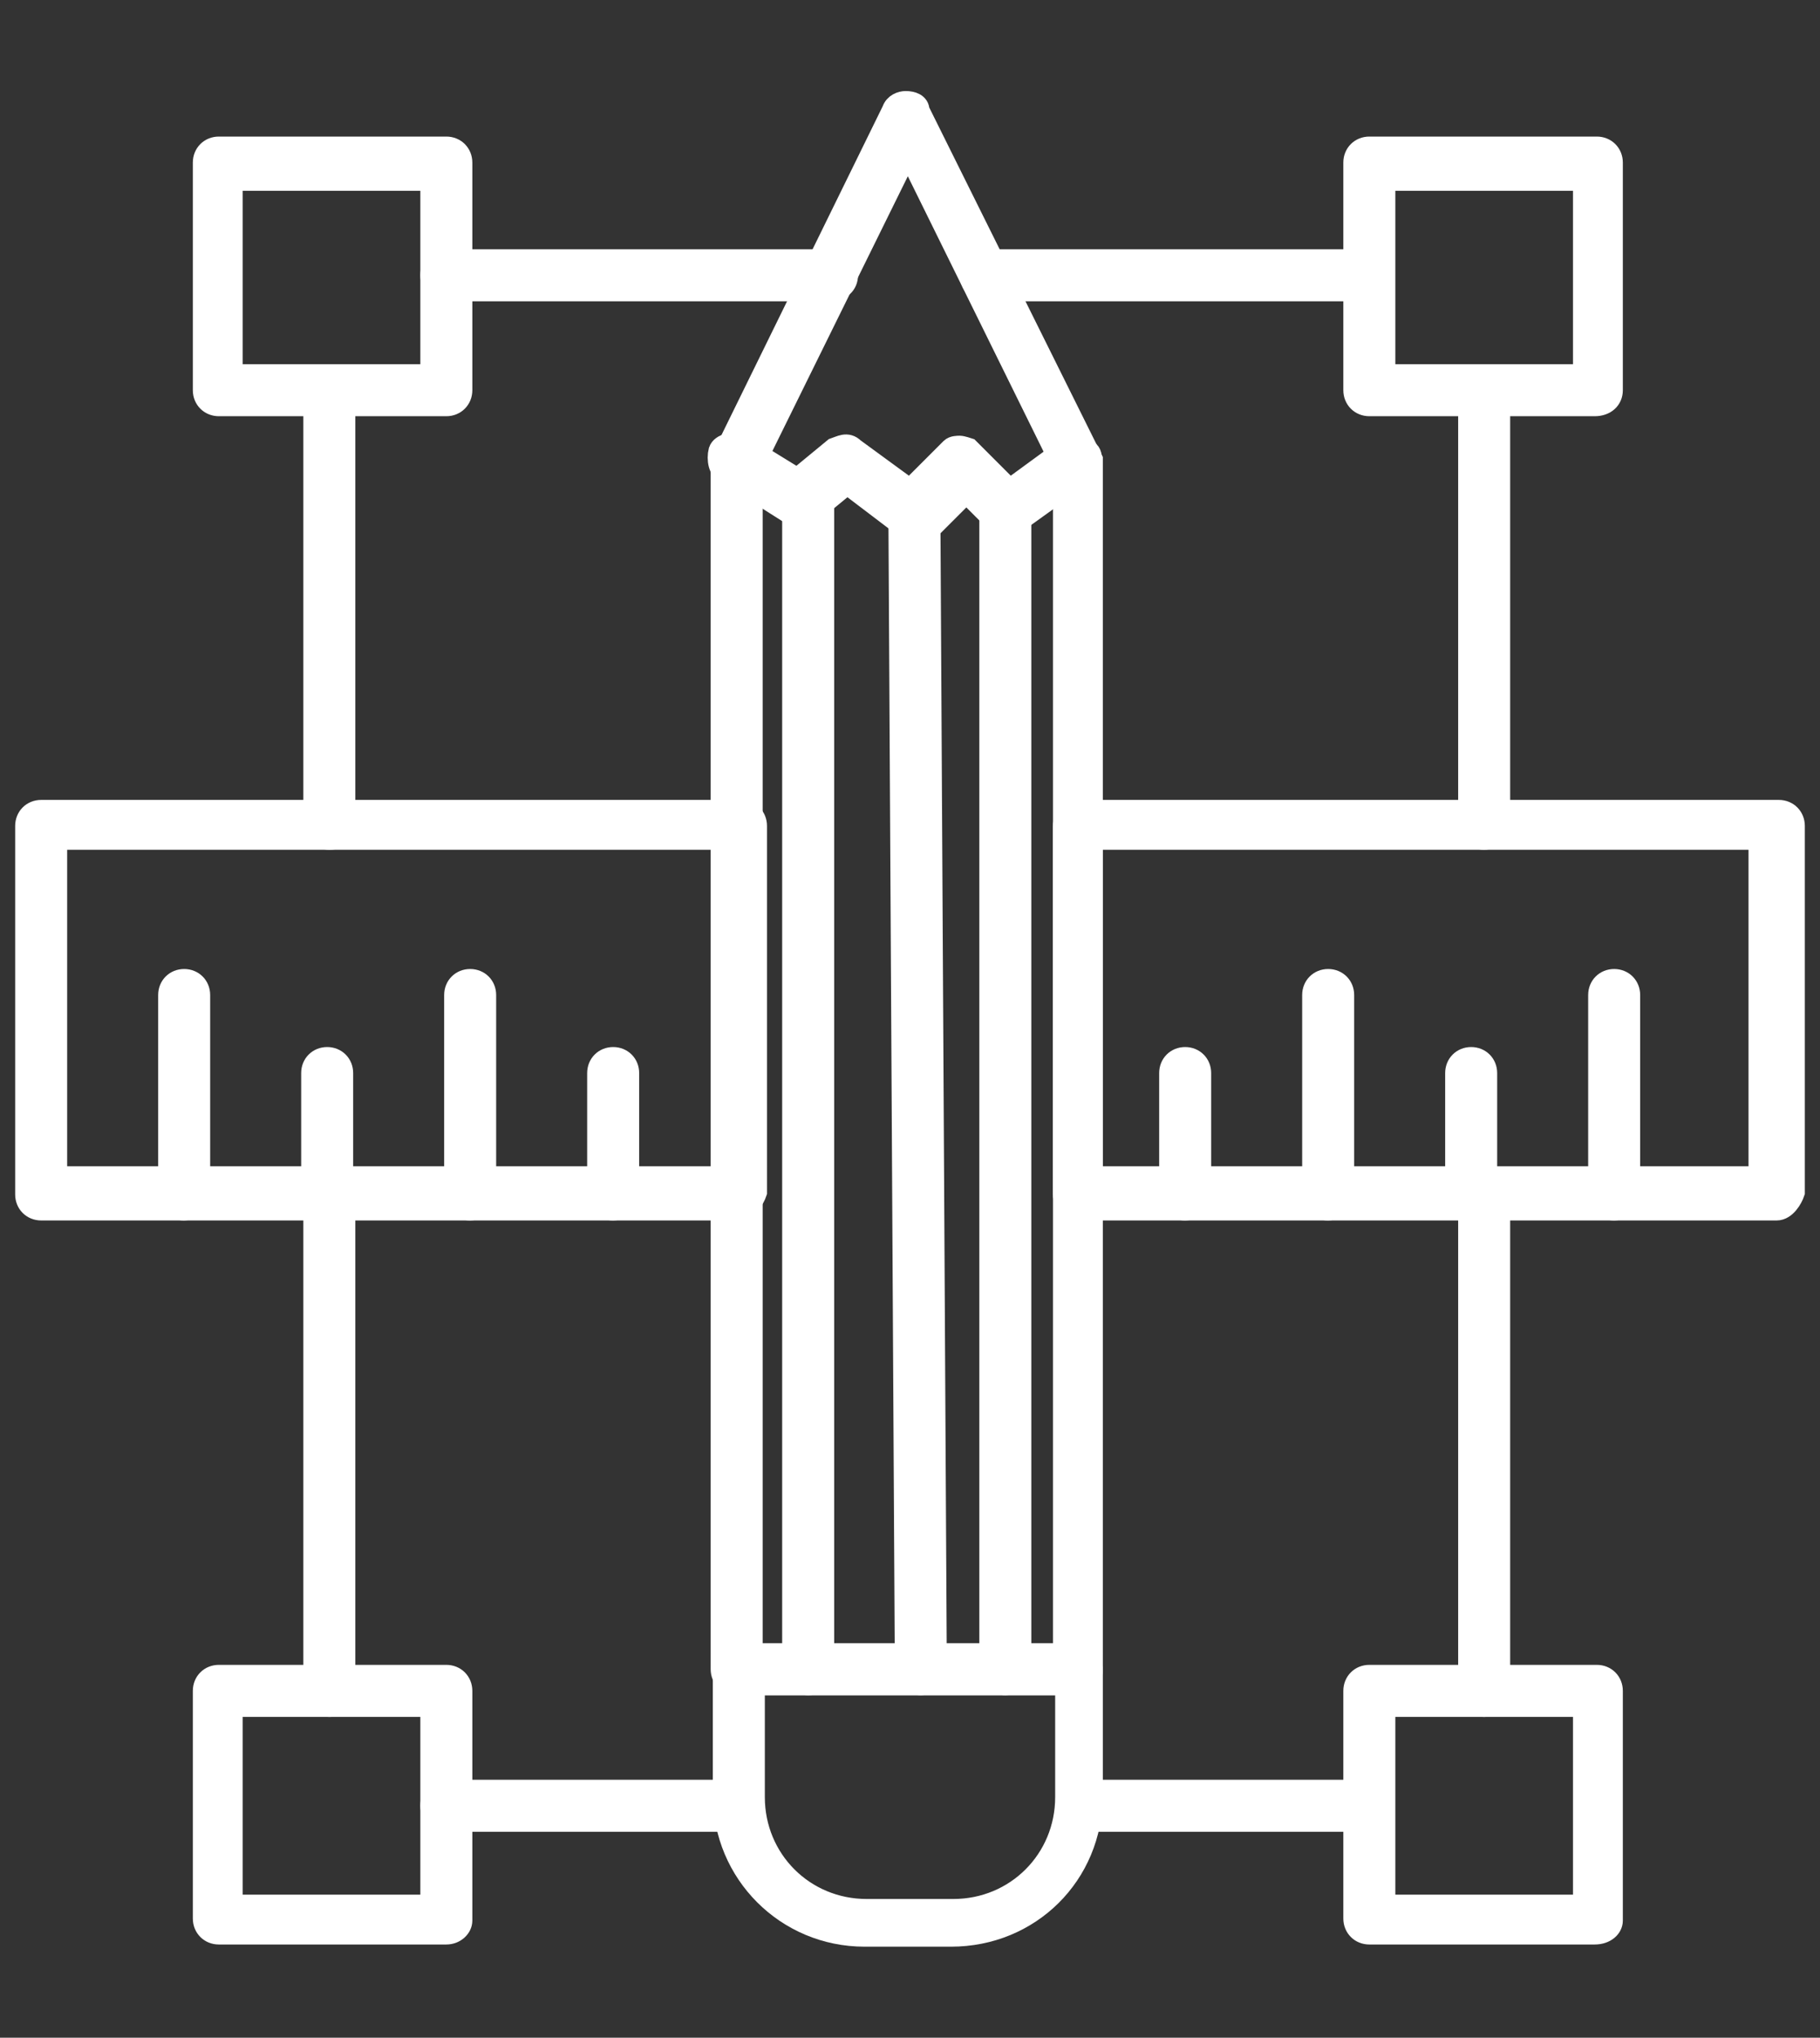 <?xml version="1.0" encoding="utf-8"?>
<!-- Generator: Adobe Illustrator 26.0.1, SVG Export Plug-In . SVG Version: 6.00 Build 0)  -->
<svg version="1.1" id="katman_1" xmlns="http://www.w3.org/2000/svg" xmlns:xlink="http://www.w3.org/1999/xlink" x="0px" y="0px"
	 viewBox="0 0 84 94" style="enable-background:new 0 0 84 94;" xml:space="preserve">
<rect x="0" y="0" width="84" height="94" fill="#333333" stroke="none"/>
<style type="text/css">
	.st0{fill:#FFFFFF;stroke:#FFFFFF;stroke-miterlimit:10;}
</style>
<g>
	<g>
		<g>
			<path class="st0" d="M49.8,77.7H34c-0.4,0-0.7-0.3-0.7-0.7V21.5c0-0.1,0-0.1,0-0.3l7.9-16.1c0.1-0.3,0.4-0.4,0.6-0.4l0,0
				c0.3,0,0.6,0.1,0.6,0.4l8,16.1c0,0.1,0,0.1,0,0.3V77C50.4,77.4,50.1,77.7,49.8,77.7z M34.8,76.3h14.3V21.6L41.9,7l-7.2,14.6V76.3
				z"/>
		</g>
		<g>
			<path class="st0" d="M46.7,24.5c-0.1,0-0.3,0-0.4-0.1l-1.7-1.7l-1.7,1.7c-0.3,0.3-0.6,0.3-0.9,0.1l-2.9-2.2l-1.7,1.4
				c-0.3,0.1-0.6,0.3-0.9,0l-3-1.9c-0.3-0.1-0.4-0.6-0.3-1c0.1-0.3,0.6-0.4,1-0.3l2.6,1.6l1.7-1.4c0.3-0.1,0.6-0.3,0.9,0l2.6,1.9
				l1.9-1.9c0.1-0.1,0.3-0.1,0.4-0.1l0,0c0.1,0,0.4,0.1,0.4,0.1l1.9,1.9l2.6-1.9c0.3-0.3,0.7-0.1,1,0.1s0.1,0.7-0.1,1l-3.2,2.3
				C46.9,24.3,46.8,24.5,46.7,24.5z"/>
		</g>
		<g>
			<path class="st0" d="M46.4,77.7c-0.4,0-0.7-0.3-0.7-0.7V23.5c0-0.4,0.3-0.7,0.7-0.7c0.4,0,0.7,0.3,0.7,0.7V77
				C47.1,77.4,46.7,77.7,46.4,77.7z"/>
		</g>
		<g>
			<path class="st0" d="M42.5,77.7c-0.4,0-0.7-0.3-0.7-0.7l-0.3-53.8c0-0.4,0.3-0.7,0.7-0.7l0,0c0.4,0,0.7,0.3,0.7,0.7L43.2,77
				C43.2,77.4,42.8,77.7,42.5,77.7L42.5,77.7z"/>
		</g>
		<g>
			<path class="st0" d="M37.3,77.7c-0.4,0-0.7-0.3-0.7-0.7V22.6c0-0.4,0.3-0.7,0.7-0.7s0.7,0.3,0.7,0.7v54.5
				C38.1,77.4,37.8,77.7,37.3,77.7z"/>
		</g>
		<g>
			<path class="st0" d="M43.9,89.3h-4c-3.6,0-6.5-2.9-6.5-6.5v-5.7c0-0.4,0.3-0.7,0.7-0.7h15.6c0.4,0,0.7,0.3,0.7,0.7v5.7
				C50.4,86.5,47.5,89.3,43.9,89.3z M34.8,77.7v5.2c0,2.9,2.3,5.2,5.2,5.2h4c2.9,0,5.2-2.3,5.2-5.2v-5.2H34.8z"/>
		</g>
		<g>
			<path class="st0" d="M20.6,18.7H10.1c-0.4,0-0.7-0.3-0.7-0.7V7.5c0-0.4,0.3-0.7,0.7-0.7h10.5c0.4,0,0.7,0.3,0.7,0.7V18
				C21.3,18.4,21,18.7,20.6,18.7z M10.7,17.3h9.2v-9h-9.2V17.3z"/>
		</g>
		<g>
			<path class="st0" d="M73.6,89.2H63.2c-0.4,0-0.7-0.3-0.7-0.7V78c0-0.4,0.3-0.7,0.7-0.7h10.5c0.4,0,0.7,0.3,0.7,0.7v10.6
				C74.4,88.9,74.1,89.2,73.6,89.2z M63.9,87.9h9.2v-9.2h-9.2V87.9z"/>
		</g>
		<g>
			<path class="st0" d="M73.6,18.7H63.2c-0.4,0-0.7-0.3-0.7-0.7V7.5c0-0.4,0.3-0.7,0.7-0.7h10.5c0.4,0,0.7,0.3,0.7,0.7V18
				C74.4,18.4,74.1,18.7,73.6,18.7z M63.9,17.3h9.2v-9h-9.2V17.3z"/>
		</g>
		<g>
			<path class="st0" d="M20.6,89.2H10.1c-0.4,0-0.7-0.3-0.7-0.7V78c0-0.4,0.3-0.7,0.7-0.7h10.5c0.4,0,0.7,0.3,0.7,0.7v10.6
				C21.3,88.9,21,89.2,20.6,89.2z M10.7,87.9h9.2v-9.2h-9.2V87.9z"/>
		</g>
		<g>
			<path class="st0" d="M63.2,84H50.2c-0.4,0-0.7-0.3-0.7-0.7s0.3-0.7,0.7-0.7h12.9c0.4,0,0.7,0.3,0.7,0.7
				C63.9,83.7,63.6,84,63.2,84z M33.9,84H20.6c-0.4,0-0.7-0.3-0.7-0.7s0.3-0.7,0.7-0.7h13.3c0.4,0,0.7,0.3,0.7,0.7
				C34.6,83.7,34.2,84,33.9,84z M68.5,78.7c-0.4,0-0.7-0.3-0.7-0.7V55c0-0.4,0.3-0.7,0.7-0.7c0.4,0,0.7,0.3,0.7,0.7v23
				C69.2,78.4,68.8,78.7,68.5,78.7z M15.2,78.7c-0.4,0-0.7-0.3-0.7-0.7V55c0-0.4,0.3-0.7,0.7-0.7c0.4,0,0.7,0.3,0.7,0.7v23
				C16,78.4,15.7,78.7,15.2,78.7z M68.5,38.7c-0.4,0-0.7-0.3-0.7-0.7V18c0-0.4,0.3-0.7,0.7-0.7c0.4,0,0.7,0.3,0.7,0.7V38
				C69.2,38.4,68.8,38.7,68.5,38.7z M15.2,38.7c-0.4,0-0.7-0.3-0.7-0.7V18c0-0.4,0.3-0.7,0.7-0.7c0.4,0,0.7,0.3,0.7,0.7V38
				C16,38.4,15.7,38.7,15.2,38.7z M63.2,13.4H45.5c-0.4,0-0.7-0.3-0.7-0.7c0-0.4,0.3-0.7,0.7-0.7h17.6c0.4,0,0.7,0.3,0.7,0.7
				C63.9,13.1,63.6,13.4,63.2,13.4z M38.3,13.4H20.6c-0.4,0-0.7-0.3-0.7-0.7c0-0.4,0.3-0.7,0.7-0.7h17.8c0.4,0,0.7,0.3,0.7,0.7
				C39.1,13.1,38.8,13.4,38.3,13.4z"/>
		</g>
		<g>
			<g>
				<path class="st0" d="M82,55.8H49.8c-0.4,0-0.7-0.3-0.7-0.7V38.1c0-0.4,0.3-0.7,0.7-0.7h32.3c0.4,0,0.7,0.3,0.7,0.7V55
					C82.7,55.3,82.4,55.8,82,55.8z M50.4,54.3h30.8V38.7H50.4V54.3z M34,55.8H1.9c-0.4,0-0.7-0.3-0.7-0.7V38.1
					c0-0.4,0.3-0.7,0.7-0.7h32.3c0.4,0,0.7,0.3,0.7,0.7V55C34.8,55.3,34.5,55.8,34,55.8z M2.6,54.3h30.8V38.7H2.6V54.3z"/>
			</g>
		</g>
		<g>
			<path class="st0" d="M74.5,55.8c-0.4,0-0.7-0.3-0.7-0.7v-9.2c0-0.4,0.3-0.7,0.7-0.7s0.7,0.3,0.7,0.7V55
				C75.2,55.3,74.9,55.8,74.5,55.8z"/>
		</g>
		<g>
			<path class="st0" d="M67.9,55.8c-0.4,0-0.7-0.3-0.7-0.7v-5.6c0-0.4,0.3-0.7,0.7-0.7c0.4,0,0.7,0.3,0.7,0.7V55
				C68.6,55.3,68.3,55.8,67.9,55.8z"/>
		</g>
		<g>
			<path class="st0" d="M61.3,55.8c-0.4,0-0.7-0.3-0.7-0.7v-9.2c0-0.4,0.3-0.7,0.7-0.7c0.4,0,0.7,0.3,0.7,0.7V55
				C62,55.3,61.7,55.8,61.3,55.8z"/>
		</g>
		<g>
			<path class="st0" d="M54.7,55.8c-0.4,0-0.7-0.3-0.7-0.7v-5.6c0-0.4,0.3-0.7,0.7-0.7s0.7,0.3,0.7,0.7V55
				C55.4,55.3,55.1,55.8,54.7,55.8z"/>
		</g>
		<g>
			<path class="st0" d="M28.3,55.8c-0.4,0-0.7-0.3-0.7-0.7v-5.6c0-0.4,0.3-0.7,0.7-0.7c0.4,0,0.7,0.3,0.7,0.7V55
				C29,55.3,28.7,55.8,28.3,55.8z"/>
		</g>
		<g>
			<path class="st0" d="M21.7,55.8c-0.4,0-0.7-0.3-0.7-0.7v-9.2c0-0.4,0.3-0.7,0.7-0.7s0.7,0.3,0.7,0.7V55
				C22.4,55.3,22.1,55.8,21.7,55.8z"/>
		</g>
		<g>
			<path class="st0" d="M15.1,55.8c-0.4,0-0.7-0.3-0.7-0.7v-5.6c0-0.4,0.3-0.7,0.7-0.7c0.4,0,0.7,0.3,0.7,0.7V55
				C15.8,55.3,15.4,55.8,15.1,55.8z"/>
		</g>
		<g>
			<path class="st0" d="M8.5,55.8c-0.4,0-0.7-0.3-0.7-0.7v-9.2c0-0.4,0.3-0.7,0.7-0.7c0.4,0,0.7,0.3,0.7,0.7V55
				C9.2,55.3,8.8,55.8,8.5,55.8z"/>
		</g>
	</g>
</g>
</svg>
